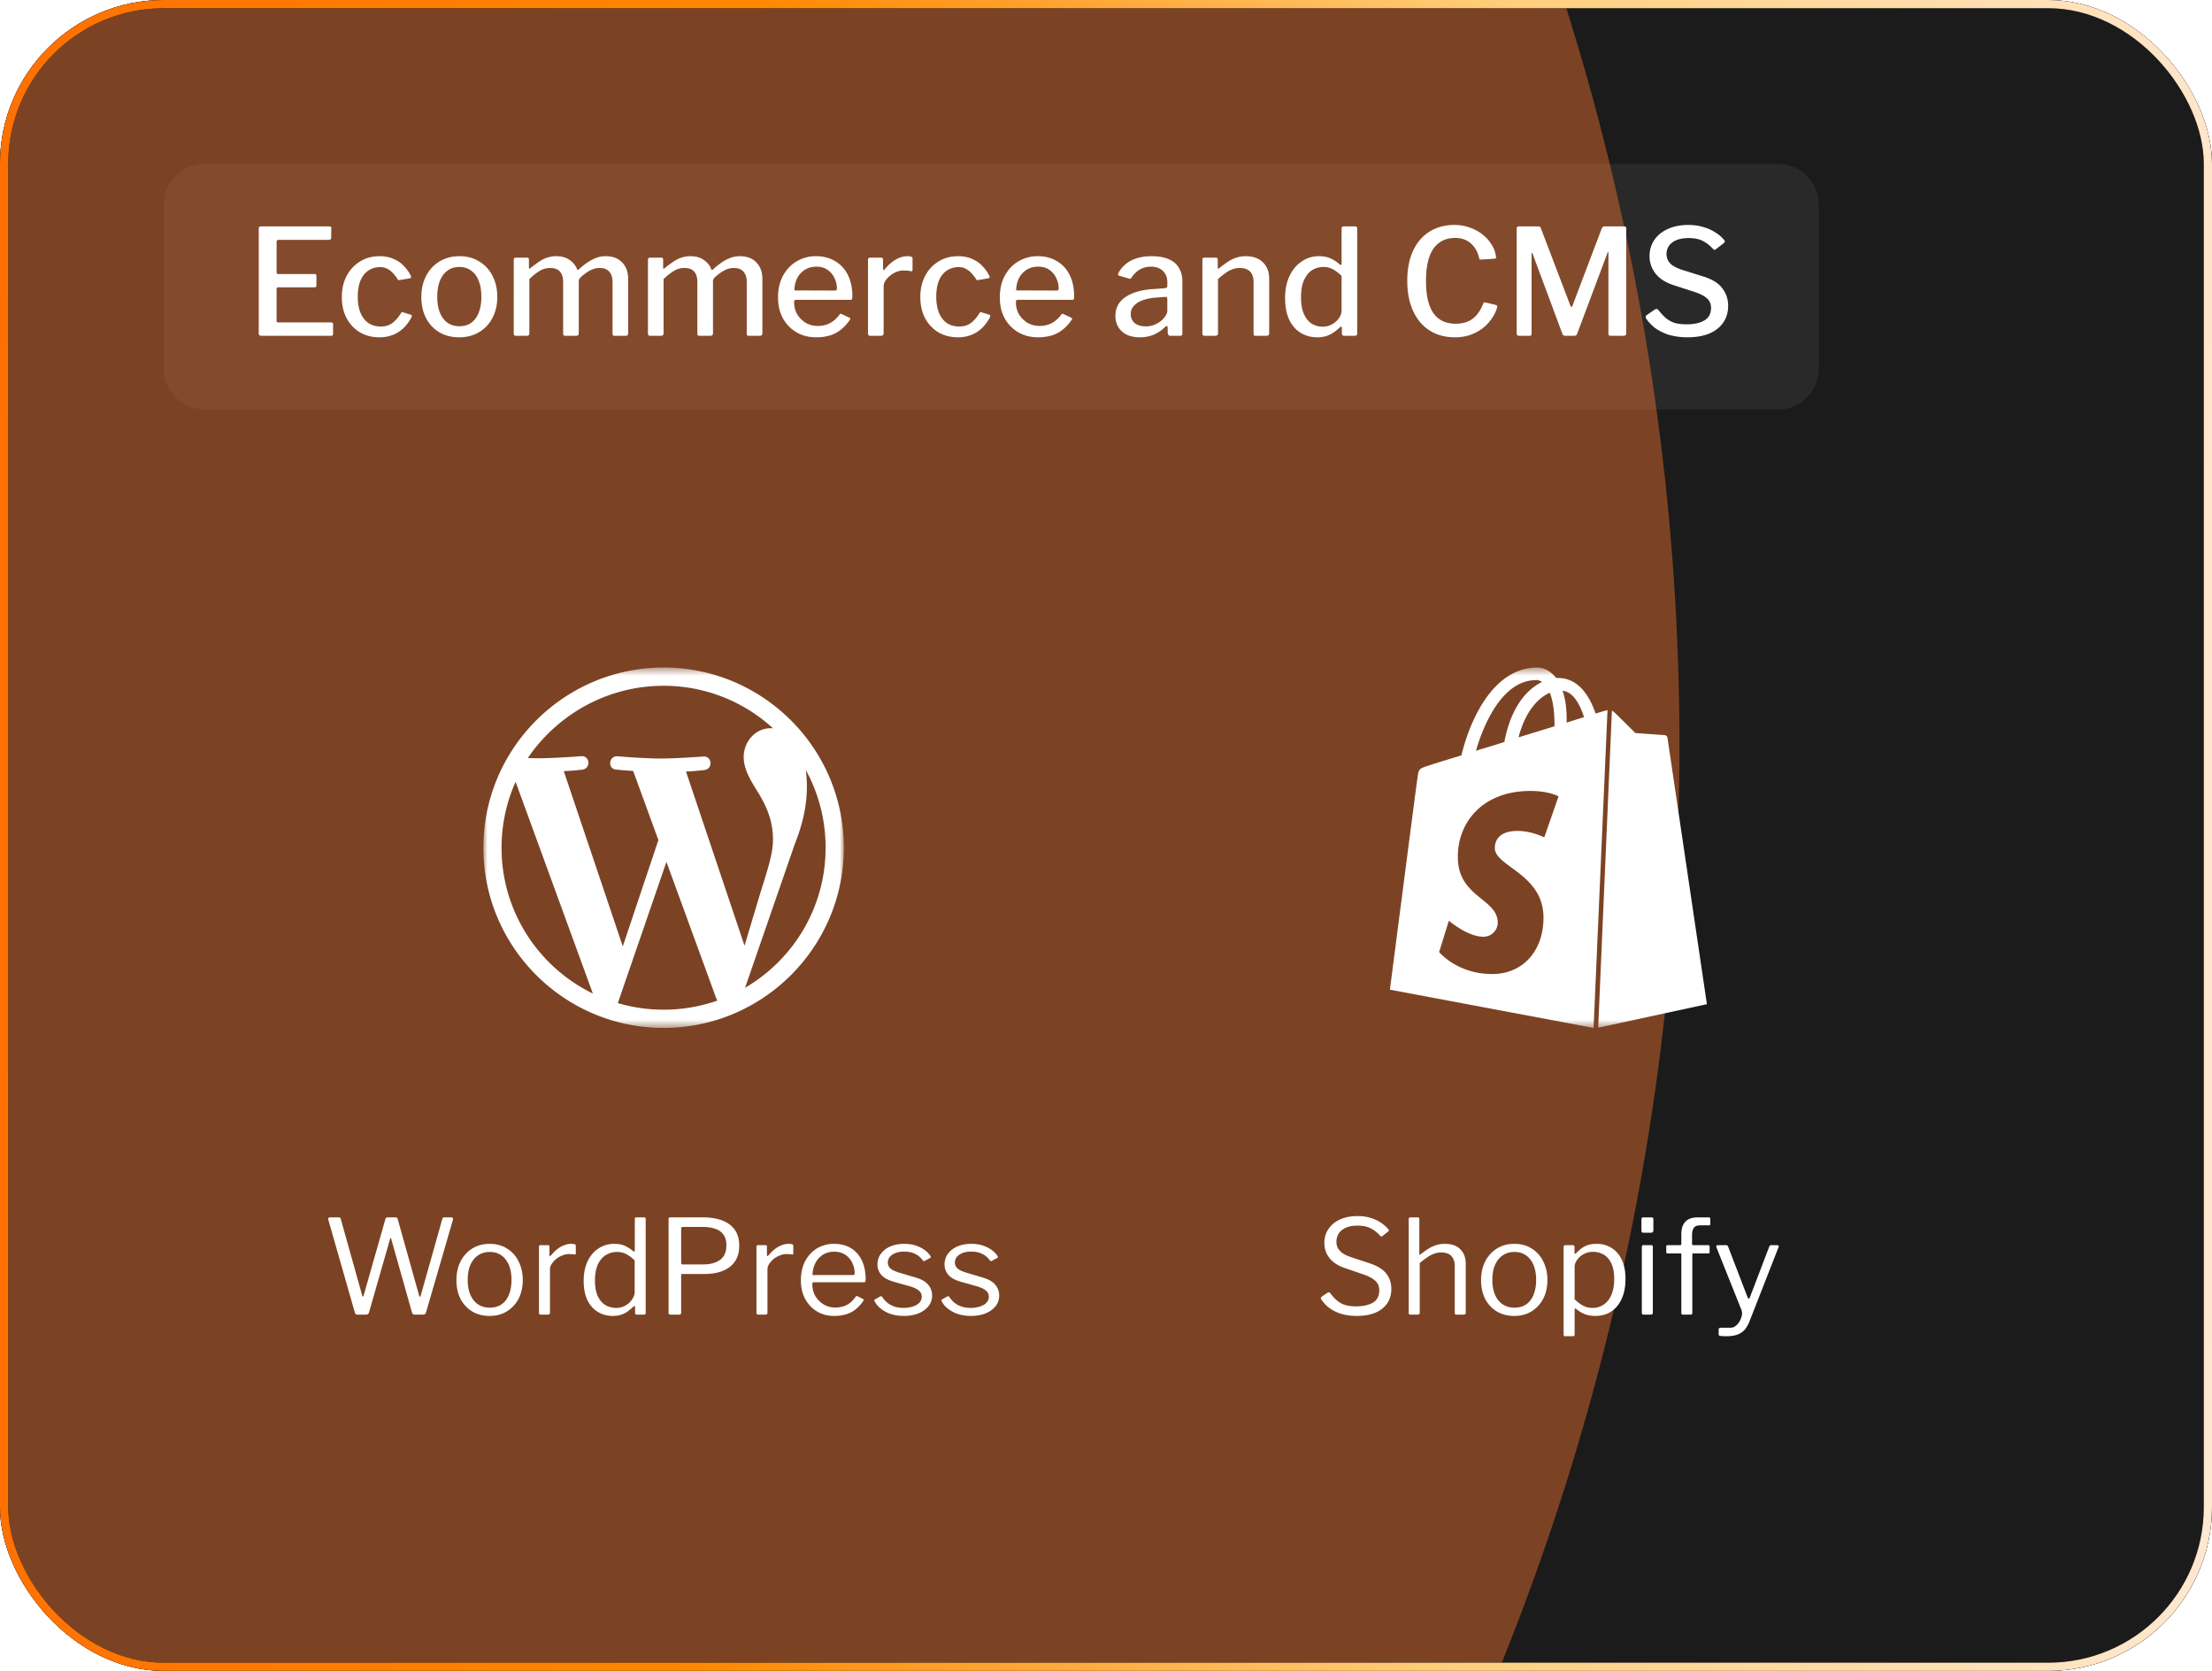 <svg xmlns="http://www.w3.org/2000/svg" width="270" height="204" fill="none" viewBox="0 0 270 204"><g clip-path="url(#a)"><g clip-path="url(#b)"><g clip-path="url(#c)"><rect width="270" height="204" fill="#1b1b1b" rx="20"/><path fill="#292929" d="M217 20H25a5 5 0 0 0-5 5v20a5 5 0 0 0 5 5h192a5 5 0 0 0 5-5V25a5 5 0 0 0-5-5"/><g filter="url(#d)"><circle cx="-95" cy="91" r="300" fill="#ff7a30" fill-opacity=".42"/></g><path fill="#fff" d="M31.584 27.914q0-.27.252-.27h8.388q.216 0 .216.234l-.018 1.134q0 .27-.27.27h-6.12q-.27 0-.27.234v3.708q0 .234.234.234h4.392q.234 0 .234.216v1.206q0 .09-.054.144-.036.054-.18.054h-4.41q-.216 0-.216.198v3.888q0 .198.18.198h6.462q.252 0 .252.216v1.188a.3.3 0 0 1-.054.18q-.054.054-.198.054H31.89q-.306 0-.306-.288zm14.73 3.366q1.01 0 1.747.342.756.324 1.26.882.522.54.828 1.17.108.252-.126.306l-1.278.216q-.162.036-.234-.144a5 5 0 0 0-.612-.774 2.6 2.6 0 0 0-.666-.486q-.36-.18-.828-.18-.828 0-1.458.432-.612.414-.954 1.224-.324.81-.324 1.962t.342 1.98q.342.81.972 1.242.63.414 1.494.414.846 0 1.422-.432t1.062-1.224a.3.3 0 0 1 .09-.09q.054-.018.162.018l.954.288q.144.054.072.27-.216.45-.576.9-.342.45-.828.81a4.1 4.1 0 0 1-1.098.558 4.4 4.4 0 0 1-1.422.216q-1.35 0-2.394-.612a4.5 4.5 0 0 1-1.62-1.728q-.576-1.116-.576-2.574 0-1.476.594-2.592a4.46 4.46 0 0 1 1.62-1.746q1.044-.648 2.376-.648m9.74 9.9q-1.386 0-2.43-.612a4.3 4.3 0 0 1-1.62-1.728q-.576-1.116-.576-2.556 0-1.494.594-2.61a4.4 4.4 0 0 1 1.638-1.764q1.062-.63 2.412-.63 1.404 0 2.43.648a4.27 4.27 0 0 1 1.62 1.764q.576 1.116.576 2.574 0 1.44-.594 2.556a4.3 4.3 0 0 1-1.62 1.728q-1.044.63-2.43.63m.036-1.35q.846 0 1.44-.432t.9-1.224q.324-.81.324-1.944t-.324-1.944q-.306-.81-.918-1.242-.594-.45-1.44-.45t-1.458.45q-.594.432-.918 1.242t-.324 1.944.324 1.944q.324.792.918 1.224.612.432 1.476.432M62.995 41q-.288 0-.288-.288V31.73q0-.27.234-.27h1.404q.216 0 .216.234v.99q0 .09.054.126.054.018.126-.072.558-.45 1.044-.774.486-.342.99-.504a3.4 3.4 0 0 1 1.116-.18q1.026 0 1.674.486.648.468.882 1.134.036.072.09.054a.3.3 0 0 0 .144-.09q.522-.486 1.044-.828.522-.36 1.062-.558t1.134-.198q1.296 0 2.016.756.738.756.738 2.034v6.606q0 .324-.324.324H75.02a.32.32 0 0 1-.198-.054q-.054-.072-.054-.234v-6.3q0-.792-.396-1.242t-1.188-.45q-.468 0-.9.18t-.792.45a7 7 0 0 0-.612.504 1 1 0 0 0-.18.234.65.65 0 0 0-.054.288v6.3q0 .324-.324.324h-1.314a.32.32 0 0 1-.198-.054q-.072-.072-.072-.234v-6.3q0-.792-.378-1.242t-1.206-.45q-.684 0-1.26.342-.558.324-1.278 1.008v6.624q0 .306-.342.306zm16.383 0q-.288 0-.288-.288V31.73q0-.27.234-.27h1.404q.216 0 .216.234v.99q0 .09.054.126.054.018.126-.072.558-.45 1.044-.774.486-.342.99-.504a3.4 3.4 0 0 1 1.116-.18q1.026 0 1.674.486.648.468.882 1.134.036.072.09.054a.3.3 0 0 0 .144-.09q.522-.486 1.044-.828.522-.36 1.062-.558t1.134-.198q1.296 0 2.016.756.738.756.738 2.034v6.606q0 .324-.324.324h-1.332a.32.32 0 0 1-.198-.054q-.054-.072-.054-.234v-6.3q0-.792-.396-1.242t-1.188-.45q-.468 0-.9.18t-.792.45a7 7 0 0 0-.612.504 1 1 0 0 0-.18.234.65.65 0 0 0-.054.288v6.3q0 .324-.324.324H85.39a.32.32 0 0 1-.198-.054q-.072-.072-.072-.234v-6.3q0-.792-.378-1.242t-1.206-.45q-.684 0-1.26.342-.558.324-1.278 1.008v6.624q0 .306-.342.306zm17.553-4.104q0 .81.378 1.476.396.648 1.044 1.044.666.378 1.476.378.828 0 1.476-.342t1.188-1.062q.054-.072.108-.072.054-.018.162.036l.918.432q.198.09.036.288a5.2 5.2 0 0 1-1.116 1.206q-.594.468-1.332.684a5.8 5.8 0 0 1-1.638.216q-1.368 0-2.412-.612a4.45 4.45 0 0 1-1.656-1.71q-.594-1.098-.594-2.52 0-1.566.612-2.682.612-1.134 1.656-1.746a4.54 4.54 0 0 1 2.358-.63q1.332 0 2.322.594 1.008.576 1.566 1.674t.558 2.664q0 .162-.036.288-.036.108-.234.108h-6.66q-.09 0-.144.09a.45.45 0 0 0-.036.198m4.914-1.422q.198 0 .252-.054t.054-.198a2.86 2.86 0 0 0-.306-1.296 2.4 2.4 0 0 0-.846-.99q-.54-.378-1.35-.378-.846 0-1.458.414a2.64 2.64 0 0 0-.918 1.062 3.4 3.4 0 0 0-.306 1.422zM106.237 41q-.144 0-.216-.072t-.072-.216V31.73q0-.27.234-.27h1.386q.216 0 .216.234v1.134q0 .108.054.126.072.018.144-.072.45-.54.9-.882.468-.36.936-.54t.936-.18q.63 0 .63.252v1.404q0 .216-.198.18-.216-.054-.468-.072a6 6 0 0 0-.486-.018q-.378 0-.792.162a3 3 0 0 0-.774.45q-.342.27-.576.612a1.23 1.23 0 0 0-.234.702v5.742q0 .306-.342.306zm10.689-9.72q1.008 0 1.746.342.756.324 1.26.882.522.54.828 1.17.108.252-.126.306l-1.278.216q-.162.036-.234-.144a5 5 0 0 0-.612-.774 2.6 2.6 0 0 0-.666-.486q-.36-.18-.828-.18-.828 0-1.458.432-.612.414-.954 1.224-.324.81-.324 1.962t.342 1.98q.342.81.972 1.242.63.414 1.494.414.846 0 1.422-.432t1.062-1.224a.3.3 0 0 1 .09-.09q.054-.018.162.018l.954.288q.144.054.072.27-.216.45-.576.9-.342.45-.828.81a4.1 4.1 0 0 1-1.098.558 4.4 4.4 0 0 1-1.422.216q-1.35 0-2.394-.612a4.5 4.5 0 0 1-1.62-1.728q-.576-1.116-.576-2.574 0-1.476.594-2.592a4.46 4.46 0 0 1 1.62-1.746q1.044-.648 2.376-.648m7.075 5.616q0 .81.378 1.476.396.648 1.044 1.044.666.378 1.476.378.828 0 1.476-.342t1.188-1.062q.054-.072.108-.072.054-.018.162.036l.918.432q.198.09.036.288a5.2 5.2 0 0 1-1.116 1.206q-.594.468-1.332.684a5.8 5.8 0 0 1-1.638.216q-1.368 0-2.412-.612a4.45 4.45 0 0 1-1.656-1.71q-.594-1.098-.594-2.52 0-1.566.612-2.682.612-1.134 1.656-1.746a4.54 4.54 0 0 1 2.358-.63q1.332 0 2.322.594 1.008.576 1.566 1.674t.558 2.664q0 .162-.036.288-.036.108-.234.108h-6.66q-.09 0-.144.09a.45.45 0 0 0-.036.198m4.914-1.422q.198 0 .252-.054t.054-.198a2.86 2.86 0 0 0-.306-1.296 2.4 2.4 0 0 0-.846-.99q-.54-.378-1.35-.378-.846 0-1.458.414a2.64 2.64 0 0 0-.918 1.062 3.4 3.4 0 0 0-.306 1.422zm13.301 4.446a4.6 4.6 0 0 1-1.386.936q-.756.324-1.71.324-1.386 0-2.178-.72t-.792-1.89q0-.99.558-1.692.576-.702 1.656-1.116 1.098-.414 2.664-.486l1.17-.09a.6.6 0 0 0 .198-.072q.09-.054.09-.198v-.45q0-.882-.54-1.386-.54-.522-1.476-.522-.702 0-1.296.324t-1.062 1.008a.4.4 0 0 1-.108.126q-.054.036-.198 0l-1.224-.36a.3.3 0 0 1-.108-.09q-.018-.072.054-.252a3.54 3.54 0 0 1 1.53-1.494q1.026-.54 2.502-.54 1.296 0 2.124.378.828.36 1.224 1.062.414.684.414 1.62v6.354q0 .18-.072.252-.054.054-.198.054h-1.224a.24.24 0 0 1-.198-.09.6.6 0 0 1-.09-.27l-.018-.684q-.054-.288-.306-.036m.27-3.402q0-.306-.252-.27l-.972.072q-.72.036-1.314.198a3.8 3.8 0 0 0-1.026.396 2.2 2.2 0 0 0-.666.612 1.4 1.4 0 0 0-.234.81q0 .702.486 1.116.504.396 1.35.396.54 0 1.008-.18.486-.198.846-.486.36-.306.558-.63.216-.324.216-.63zM147.054 41q-.288 0-.288-.288V31.73q0-.27.234-.27h1.422q.216 0 .216.234v.99q0 .09.036.126.054.018.144-.072.558-.45 1.062-.774a3.9 3.9 0 0 1 1.026-.504q.522-.18 1.134-.18 1.368 0 2.124.756t.756 1.998v6.642q0 .324-.306.324h-1.332q-.144 0-.216-.054-.054-.072-.054-.234v-6.3q0-.792-.414-1.242t-1.278-.45q-.486 0-.9.162a3.1 3.1 0 0 0-.828.45 10 10 0 0 0-.918.738v6.624q0 .306-.342.306zm17.026 0a.34.34 0 0 1-.216-.072q-.072-.072-.072-.216v-.684q0-.126-.072-.144t-.162.072q-.234.216-.594.504t-.9.504-1.278.216q-1.116 0-2.016-.54-.882-.54-1.404-1.602-.504-1.08-.504-2.682 0-1.53.54-2.664t1.476-1.764a3.6 3.6 0 0 1 2.106-.648q.846 0 1.422.27.594.27 1.062.684.144.126.216.108.072-.036.072-.234v-4.194q0-.27.234-.27h1.44q.234 0 .234.27v12.78q0 .162-.072.234t-.27.072zm-.324-7.308a4.7 4.7 0 0 0-1.044-.81 2.4 2.4 0 0 0-1.17-.288q-.792 0-1.422.414-.612.414-.972 1.242-.342.81-.342 2.052 0 1.26.36 2.052t.954 1.17q.612.36 1.332.36a2.27 2.27 0 0 0 1.17-.306q.522-.306.828-.756.306-.468.306-.918zm13.796-6.228q.954 0 1.8.306a5.3 5.3 0 0 1 1.548.81q.684.522 1.116 1.206.45.666.576 1.458.036.198 0 .27-.036.054-.162.072l-1.674.108q-.108.018-.144-.036a.7.7 0 0 1-.072-.162q-.234-1.08-.99-1.764t-1.926-.684q-1.71 0-2.646 1.296-.918 1.296-.918 3.96 0 2.628.9 3.924.918 1.296 2.736 1.296 1.206 0 2.016-.576.828-.594 1.35-1.926.054-.126.27-.09l1.278.306a.3.3 0 0 1 .108.072q.054.054.018.234a4.1 4.1 0 0 1-.414.972 6 6 0 0 1-.72.99q-.432.468-1.026.846a5.6 5.6 0 0 1-1.35.612 5.8 5.8 0 0 1-1.62.216q-1.818 0-3.132-.846-1.296-.846-1.998-2.394t-.702-3.654q0-2.124.702-3.654t1.998-2.34q1.296-.828 3.078-.828M185.417 41q-.288 0-.288-.306v-12.78q0-.27.252-.27h2.358q.162 0 .234.054.072.036.108.162l3.6 9.45q.072.162.144.162.072-.018.126-.18l3.546-9.36q.108-.288.324-.288h2.448q.234 0 .234.27v12.762q0 .324-.324.324h-1.548q-.162 0-.234-.054-.072-.072-.072-.234v-9.864q0-.108-.054-.09-.036.018-.054.108l-3.708 9.882q-.09.252-.342.252h-1.08q-.288 0-.378-.234l-3.636-9.792q-.054-.108-.09-.108t-.036.108v9.774q0 .126-.054.198-.054.054-.216.054zm23.633-10.656a4.4 4.4 0 0 0-1.152-.9q-.684-.378-1.782-.378-1.278 0-1.998.54-.702.522-.702 1.458 0 .252.126.594t.504.666q.396.306 1.134.576l2.7.846q1.638.504 2.34 1.44.72.918.72 2.16 0 1.188-.612 2.052-.594.864-1.71 1.332-1.098.45-2.628.45a8.4 8.4 0 0 1-2.106-.252 6 6 0 0 1-1.71-.774 5 5 0 0 1-1.242-1.26.35.35 0 0 1-.054-.234q.018-.108.162-.216l.882-.612q.198-.126.306-.108a.33.33 0 0 1 .198.126q.45.576.9.972.468.396 1.062.594.612.18 1.476.18 1.35 0 2.16-.468.828-.486.828-1.53 0-.414-.162-.738-.162-.342-.558-.612-.396-.288-1.152-.558l-2.718-.882q-1.026-.342-1.674-.882a3.5 3.5 0 0 1-.936-1.224 3.4 3.4 0 0 1-.306-1.404q0-1.152.594-2.016t1.656-1.332q1.062-.486 2.484-.486.954 0 1.746.234.81.216 1.476.63.666.396 1.134.954.072.09.09.18.036.09-.09.198l-1.026.792q-.108.072-.18.054a1.5 1.5 0 0 1-.18-.162"/><mask id="e" width="44" height="45" x="59" y="81" maskUnits="userSpaceOnUse" style="mask-type:luminance"><path fill="#fff" d="M103 81.5H59v44h44z"/></mask><g mask="url(#e)"><path fill="#fff" d="M98.36 94.013a19.7 19.7 0 0 1 2.416 9.487c0 7.295-3.953 13.669-9.832 17.096l6.04-17.466c1.128-2.824 1.504-5.08 1.504-7.084 0-.743-.047-1.428-.128-2.034m-14.632.19a32 32 0 0 0 2.259-.192c1.067-.138.942-1.705-.123-1.648 0 0-3.218.247-5.28.247-1.95 0-5.225-.275-5.225-.275-1.073-.055-1.212 1.568-.138 1.623 0 0 .99.111 2.063.165l3.08 8.442-4.345 12.98-7.203-21.395c1.19-.055 2.262-.183 2.262-.183 1.072-.138.946-1.705-.12-1.643 0 0-3.2.253-5.268.253-.367 0-.803-.015-1.265-.028 3.579-5.274 9.673-8.821 16.575-8.821 5.15 0 9.836 1.965 13.358 5.193-.085-.005-.167-.016-.259-.016-1.943 0-3.322 1.692-3.322 3.509 0 1.632.94 3.012 1.944 4.64.753 1.32 1.631 3.012 1.631 5.458 0 1.677-.649 3.655-1.505 6.378l-1.97 6.573-7.15-21.285zM81 123.271c-1.942 0-3.815-.281-5.588-.801l5.935-17.245 6.077 16.66c.044.097.092.185.143.273A19.8 19.8 0 0 1 81 123.274M61.22 103.5c0-2.867.616-5.592 1.714-8.048l9.431 25.848c-6.593-3.207-11.143-9.97-11.145-17.8M81 81.5c-12.127 0-22 9.873-22 22s9.873 22 22 22 22-9.873 22-22-9.873-22-22-22"/></g><path fill="#fff" d="M55.065 148.628q.144 0 .192.08.063.08.032.208l-3.296 11.344q-.08.24-.352.24h-.976q-.305 0-.368-.224l-2.56-9.072q-.017-.08-.048-.08-.033 0-.064.096l-2.592 9.04q-.08.24-.352.24h-.992q-.305 0-.368-.224l-3.248-11.36q-.032-.128.016-.208.064-.08.208-.08h1.024q.127 0 .192.048.063.031.08.144l2.608 9.312q.048.176.096.176.063-.016.096-.16l2.656-9.344a.4.4 0 0 1 .08-.112q.063-.064.208-.064h.912q.144 0 .192.048.063.031.096.144l2.624 9.36q.048.144.096.144.048-.016.096-.144l2.64-9.376q.015-.096.08-.128a.37.37 0 0 1 .192-.048zm4.696 12.032q-1.2 0-2.128-.544a3.9 3.9 0 0 1-1.424-1.536q-.496-.992-.496-2.272 0-1.328.512-2.32a3.94 3.94 0 0 1 1.44-1.568q.912-.56 2.112-.56 1.215 0 2.112.576a3.7 3.7 0 0 1 1.408 1.568q.511.992.512 2.288 0 1.28-.512 2.272a3.9 3.9 0 0 1-1.424 1.536q-.897.56-2.112.56m.032-1.008q.831 0 1.424-.4.591-.416.896-1.168.32-.768.32-1.824t-.32-1.808q-.321-.768-.912-1.184-.593-.416-1.424-.416-.817 0-1.424.416-.608.416-.944 1.184-.32.752-.32 1.808 0 1.04.32 1.808.335.768.944 1.184.608.4 1.44.4m6.218.848a.3.3 0 0 1-.176-.048.26.26 0 0 1-.048-.16v-8.064q0-.208.176-.208h.928q.176 0 .176.176v1.04q0 .096.048.112.047.016.128-.064.416-.496.816-.8.415-.32.832-.464.415-.16.832-.16.56 0 .56.208v.96q0 .16-.144.128a13 13 0 0 0-.336-.032 4 4 0 0 0-.384-.016q-.353 0-.752.16a2.8 2.8 0 0 0-.752.416q-.336.272-.56.608t-.224.672v5.296q0 .24-.24.24zm11.73 0a.3.3 0 0 1-.176-.048.3.3 0 0 1-.048-.176v-.672q0-.128-.064-.144-.048-.016-.144.08-.177.16-.512.432a3.1 3.1 0 0 1-.816.48q-.497.208-1.184.208-1.008 0-1.808-.48t-1.28-1.424q-.464-.96-.464-2.368 0-1.36.464-2.368.48-1.024 1.328-1.584a3.44 3.44 0 0 1 1.952-.576q.783 0 1.312.256.527.256.928.592.144.112.192.096.063-.032.064-.208v-3.76q0-.208.176-.208h.976q.176 0 .176.208v11.408q0 .144-.048.208-.048.048-.208.048zm-.272-6.608a4.3 4.3 0 0 0-1.008-.768 2.4 2.4 0 0 0-1.152-.272q-.768 0-1.392.4-.609.384-.96 1.168-.336.785-.336 1.92 0 1.168.352 1.92.351.736.944 1.088a2.6 2.6 0 0 0 1.296.336q.655 0 1.152-.304.511-.304.8-.752.303-.448.304-.88zm12.762-1.808q0 1.184-.544 1.952t-1.488 1.136-2.192.368h-2.72q-.144 0-.144.144v4.576q0 .24-.24.24h-1.088q-.112 0-.16-.048t-.048-.16v-11.44q0-.224.192-.224h4.032q1.263 0 2.256.352t1.568 1.12.576 1.984m-1.568-.048q0-.816-.368-1.312-.352-.496-1.008-.704-.64-.224-1.536-.224h-2.4q-.208 0-.208.192v4.16q0 .224.144.224h2.576q1.263 0 2.032-.56.768-.56.768-1.776m3.895 8.464a.3.3 0 0 1-.176-.048.26.26 0 0 1-.048-.16v-8.064q0-.208.176-.208h.928q.176 0 .176.176v1.04q0 .096.048.112.047.016.128-.064.416-.496.816-.8.415-.32.832-.464.415-.16.832-.16.56 0 .56.208v.96q0 .16-.144.128a13 13 0 0 0-.336-.032 4 4 0 0 0-.384-.016q-.353 0-.752.16a2.8 2.8 0 0 0-.752.416q-.336.272-.56.608t-.224.672v5.296q0 .24-.24.24zm6.593-3.712q0 .784.368 1.44.384.64 1.008 1.024.64.384 1.424.384.8 0 1.424-.32.624-.336 1.072-1.008.065-.064.096-.064.048-.016.128.016l.672.336q.144.08.032.224a4.6 4.6 0 0 1-.96 1.056 3.5 3.5 0 0 1-1.152.592 5 5 0 0 1-1.44.192q-1.184 0-2.096-.544a3.9 3.9 0 0 1-1.44-1.52q-.528-.976-.528-2.256 0-1.392.528-2.384.544-1.008 1.456-1.552a4 4 0 0 1 2.064-.544q1.168 0 2.032.512t1.344 1.488.48 2.352q0 .112-.032.224-.016.112-.208.112h-6.128q-.064 0-.112.08a.36.36 0 0 0-.032.16m4.896-1.12q.177 0 .224-.032.048-.048.048-.192 0-.688-.304-1.28a2.35 2.35 0 0 0-.848-.976q-.543-.368-1.328-.368-.864 0-1.456.416a2.54 2.54 0 0 0-.896 1.056 3.2 3.2 0 0 0-.304 1.376zm8.593-1.776a2.4 2.4 0 0 0-.896-.784q-.576-.304-1.376-.304-.864 0-1.44.368-.56.368-.56.992 0 .336.256.64.257.288 1.04.544l2.032.608q1.104.304 1.584.88.496.576.496 1.328t-.448 1.312-1.232.88q-.783.304-1.776.304-1.263 0-2.208-.496-.944-.512-1.344-1.264a.3.3 0 0 1-.048-.144q0-.064.08-.112l.624-.352q.081-.048.144-.032.065 0 .096.048.273.416.624.72.369.304.864.48.512.176 1.184.176a4 4 0 0 0 1.104-.176q.496-.16.784-.464.288-.32.288-.736a.94.94 0 0 0-.352-.736q-.351-.32-1.216-.56l-1.648-.464q-1.2-.32-1.696-.864a1.94 1.94 0 0 1-.496-1.28q0-.768.416-1.328.417-.576 1.152-.896.752-.32 1.712-.32 1.073 0 1.904.416.849.4 1.28 1.072a.2.2 0 0 1 .048.128q0 .048-.064.096l-.672.368a.3.3 0 0 1-.128.032.3.3 0 0 1-.112-.08m8.188 0a2.4 2.4 0 0 0-.896-.784q-.576-.304-1.376-.304-.864 0-1.44.368-.56.368-.56.992 0 .336.256.64.255.288 1.04.544l2.032.608q1.104.304 1.584.88.495.576.496 1.328 0 .752-.448 1.312-.449.56-1.232.88-.784.304-1.776.304-1.264 0-2.208-.496-.945-.512-1.344-1.264a.3.3 0 0 1-.048-.144q0-.064.08-.112l.624-.352q.08-.048.144-.032a.11.11 0 0 1 .096.048q.272.416.624.72.368.304.864.48.512.176 1.184.176a4 4 0 0 0 1.104-.176q.496-.16.784-.464.288-.32.288-.736a.94.94 0 0 0-.352-.736q-.352-.32-1.216-.56l-1.648-.464q-1.2-.32-1.696-.864a1.94 1.94 0 0 1-.496-1.28q0-.768.416-1.328.415-.576 1.152-.896.752-.32 1.712-.32 1.071 0 1.904.416.848.4 1.28 1.072a.2.2 0 0 1 .048.128q0 .048-.064.096l-.672.368a.3.3 0 0 1-.128.032.3.3 0 0 1-.112-.08"/><mask id="f" width="44" height="45" x="167" y="81" maskUnits="userSpaceOnUse" style="mask-type:luminance"><path fill="#fff" d="M211 81.5h-44v44h44z"/></mask><g mask="url(#f)"><path fill="#fff" d="m195.118 125.462 13.229-2.862s-4.774-32.29-4.812-32.505a.405.405 0 0 0-.387-.352c-.178 0-3.537-.25-3.537-.25s-2.337-2.335-2.638-2.587a.7.7 0 0 0-.222-.135l-1.675 38.691zm-6.65-23.236s-1.485-.778-3.252-.778c-2.653 0-2.757 1.662-2.757 2.092 0 2.259 5.94 3.144 5.94 8.487 0 4.207-2.64 6.893-6.245 6.893-4.315 0-6.49-2.686-6.49-2.686l1.185-3.824s2.282 1.954 4.18 1.954a1.73 1.73 0 0 0 1.787-1.708c0-2.968-4.866-3.106-4.866-7.992-.062-4.101 2.881-8.096 8.85-8.096 2.304 0 3.437.662 3.437.662l-1.732 4.978zm-.99-19.204c.25 0 .497.07.743.247-1.804.853-3.784 3.005-4.598 7.319-1.203.39-2.371.742-3.463 1.06.951-3.273 3.25-8.608 7.318-8.608zm2.264 5.406v.248c-1.382.425-2.902.887-4.389 1.349.855-3.258 2.444-4.85 3.823-5.447.354.919.566 2.156.566 3.85m.989-4.096c1.272.136 2.091 1.59 2.619 3.218-.639.209-1.347.424-2.123.671v-.462c0-1.379-.176-2.513-.496-3.43zm5.485 2.364c-.037 0-.11.038-.143.038s-.53.138-1.309.385c-.776-2.26-2.156-4.345-4.598-4.345h-.211c-.708-.89-1.562-1.274-2.303-1.274-5.694 0-8.415 7.108-9.267 10.718-2.189.669-3.782 1.166-3.96 1.235-1.238.39-1.272.426-1.415 1.595-.138.847-3.355 25.782-3.355 25.782l24.861 4.67z"/></g><path fill="#fff" d="M168.421 150.836a3.6 3.6 0 0 0-1.072-.848q-.656-.352-1.648-.352-1.2 0-1.888.528t-.688 1.472q0 .256.112.592.128.336.496.656t1.104.576l2.32.768q1.456.48 2.064 1.28.608.784.608 1.856 0 1.024-.512 1.776-.512.736-1.456 1.136-.944.384-2.272.384-.96 0-1.776-.224a5.2 5.2 0 0 1-1.456-.672 4.4 4.4 0 0 1-1.072-1.104q-.08-.112-.064-.192a.43.43 0 0 1 .16-.192l.576-.4q.16-.096.24-.096.096 0 .16.096.432.544.848.912.415.353.96.528.56.176 1.36.176 1.264 0 2.048-.448.784-.464.784-1.52 0-.4-.16-.72-.16-.336-.544-.608-.384-.288-1.104-.56l-2.432-.832q-.88-.304-1.424-.784a3.1 3.1 0 0 1-.8-1.056 3.1 3.1 0 0 1-.24-1.184q0-1.008.512-1.744a3.3 3.3 0 0 1 1.408-1.152q.912-.416 2.128-.416.816 0 1.488.192.689.192 1.248.544.576.352 1.008.848a.3.3 0 0 1 .08.144q.016.08-.08.16l-.736.576q-.08.048-.128.032a2 2 0 0 1-.16-.128m3.738 9.664q-.208 0-.208-.208v-11.456q0-.208.176-.208h.944q.176 0 .176.192v4.272q0 .08.032.096.032.017.112-.048.56-.432 1.024-.72a3.9 3.9 0 0 1 .928-.416 3.4 3.4 0 0 1 1.008-.144q1.248 0 1.904.672.656.656.656 1.76v5.952q0 .256-.24.256h-.896q-.112 0-.16-.048a.26.26 0 0 1-.048-.16v-5.712q0-.784-.4-1.216-.4-.448-1.264-.448-.464 0-.88.16-.4.144-.816.432a8.5 8.5 0 0 0-.912.704v6.048q0 .24-.256.24zm12.672.16q-1.2 0-2.128-.544a3.87 3.87 0 0 1-1.424-1.536q-.496-.992-.496-2.272 0-1.328.512-2.32a3.94 3.94 0 0 1 1.44-1.568q.912-.56 2.112-.56 1.217 0 2.112.576a3.7 3.7 0 0 1 1.408 1.568q.512.992.512 2.288 0 1.28-.512 2.272a3.87 3.87 0 0 1-1.424 1.536q-.895.56-2.112.56m.032-1.008q.832 0 1.424-.4.592-.416.896-1.168.32-.768.32-1.824t-.32-1.808q-.32-.768-.912-1.184t-1.424-.416q-.816 0-1.424.416t-.944 1.184q-.32.752-.32 1.808 0 1.04.32 1.808.336.768.944 1.184.608.4 1.44.4m7.098-7.632q.224 0 .224.24v.672q0 .128.048.144.064 0 .16-.08.175-.192.48-.448.304-.272.784-.48.496-.208 1.248-.208.976 0 1.76.48.8.464 1.264 1.408.48.944.48 2.384t-.464 2.448-1.296 1.552q-.816.528-1.92.528-.736 0-1.312-.224a3.8 3.8 0 0 1-.96-.576q-.144-.127-.208-.096-.048.017-.048.192v2.976q0 .208-.176.208h-.992q-.176 0-.176-.208v-10.656q0-.144.048-.192.064-.064.208-.064zm.24 6.608q.496.48 1.008.768.528.288 1.168.288a2.37 2.37 0 0 0 1.36-.4q.608-.4.944-1.184.352-.784.352-1.952t-.352-1.904-.944-1.072a2.5 2.5 0 0 0-1.28-.336q-.656 0-1.168.288a2.3 2.3 0 0 0-.8.72q-.288.416-.288.832zm9.547 1.6q0 .16-.064.224-.048.048-.224.048h-.816q-.144 0-.192-.048t-.048-.176v-8.032q0-.224.192-.224h.976q.176 0 .176.208zm.064-10.032q0 .304-.288.304h-.928q-.144 0-.192-.064a.4.4 0 0 1-.048-.208v-1.344q0-.256.224-.256h1.008q.224 0 .224.24zm6.708 1.824q.08 0 .112.048a.15.15 0 0 1 .048.112v.688q0 .16-.16.16h-1.824q-.128 0-.128.128v7.12q0 .224-.192.224h-.976q-.176 0-.176-.208v-7.152q0-.112-.112-.112h-1.568q-.16 0-.16-.16v-.688q0-.064.032-.112.048-.048.144-.048h1.52q.144 0 .144-.16v-1.168q0-1.008.496-1.536t1.504-.528h1.328q.208 0 .208.192v.624a.17.17 0 0 1-.048.128q-.032.032-.128.032h-1.12q-.497 0-.72.32-.208.304-.208.832v1.12q0 .144.144.144zm2.239 11.12q-.465 0-.72-.032-.256-.032-.256-.176v-.624q0-.112.08-.16.096-.048.368-.048h1.008q.352 0 .64-.24.288-.224.48-.576t.256-.72a1.1 1.1 0 0 0-.048-.624l-3.056-7.648a.3.3 0 0 1 0-.192q.048-.08.176-.08h.992a.26.26 0 0 1 .16.048q.063.032.096.128l2.384 6.208q.063.144.144.144t.144-.192l2.352-6.16a.3.3 0 0 1 .096-.128.17.17 0 0 1 .128-.048h.752q.111 0 .16.08.048.064 0 .16l-3.52 8.992a4 4 0 0 1-.496.944q-.273.368-.624.56a2.2 2.2 0 0 1-.752.288 4.2 4.2 0 0 1-.944.096"/></g></g></g><rect width="269" height="203" x=".5" y=".5" stroke="#000" rx="19.5"/><rect width="269" height="203" x=".5" y=".5" stroke="url(#g)" rx="19.5"/><defs><clipPath id="a"><rect width="270" height="204" fill="#fff" rx="20"/></clipPath><clipPath id="b"><path fill="#fff" d="M0 0h270v204H0z"/></clipPath><clipPath id="c"><path fill="#fff" d="M0 0h270v204H0z"/></clipPath><linearGradient id="g" x1="272.719" x2="-4.448" y1="130.496" y2="120.243" gradientUnits="userSpaceOnUse"><stop stop-color="#ffe8d1"/><stop offset=".333" stop-color="#ffcf7d"/><stop offset=".667" stop-color="#f80"/><stop offset="1" stop-color="#ff7002"/></linearGradient><filter id="d" width="2050.42" height="2050.42" x="-1120.21" y="-934.212" color-interpolation-filters="sRGB" filterUnits="userSpaceOnUse"><feFlood flood-opacity="0" result="BackgroundImageFix"/><feBlend in="SourceGraphic" in2="BackgroundImageFix" result="shape"/><feGaussianBlur result="effect1_foregroundBlur_31_2816" stdDeviation="362.606"/></filter></defs></svg>